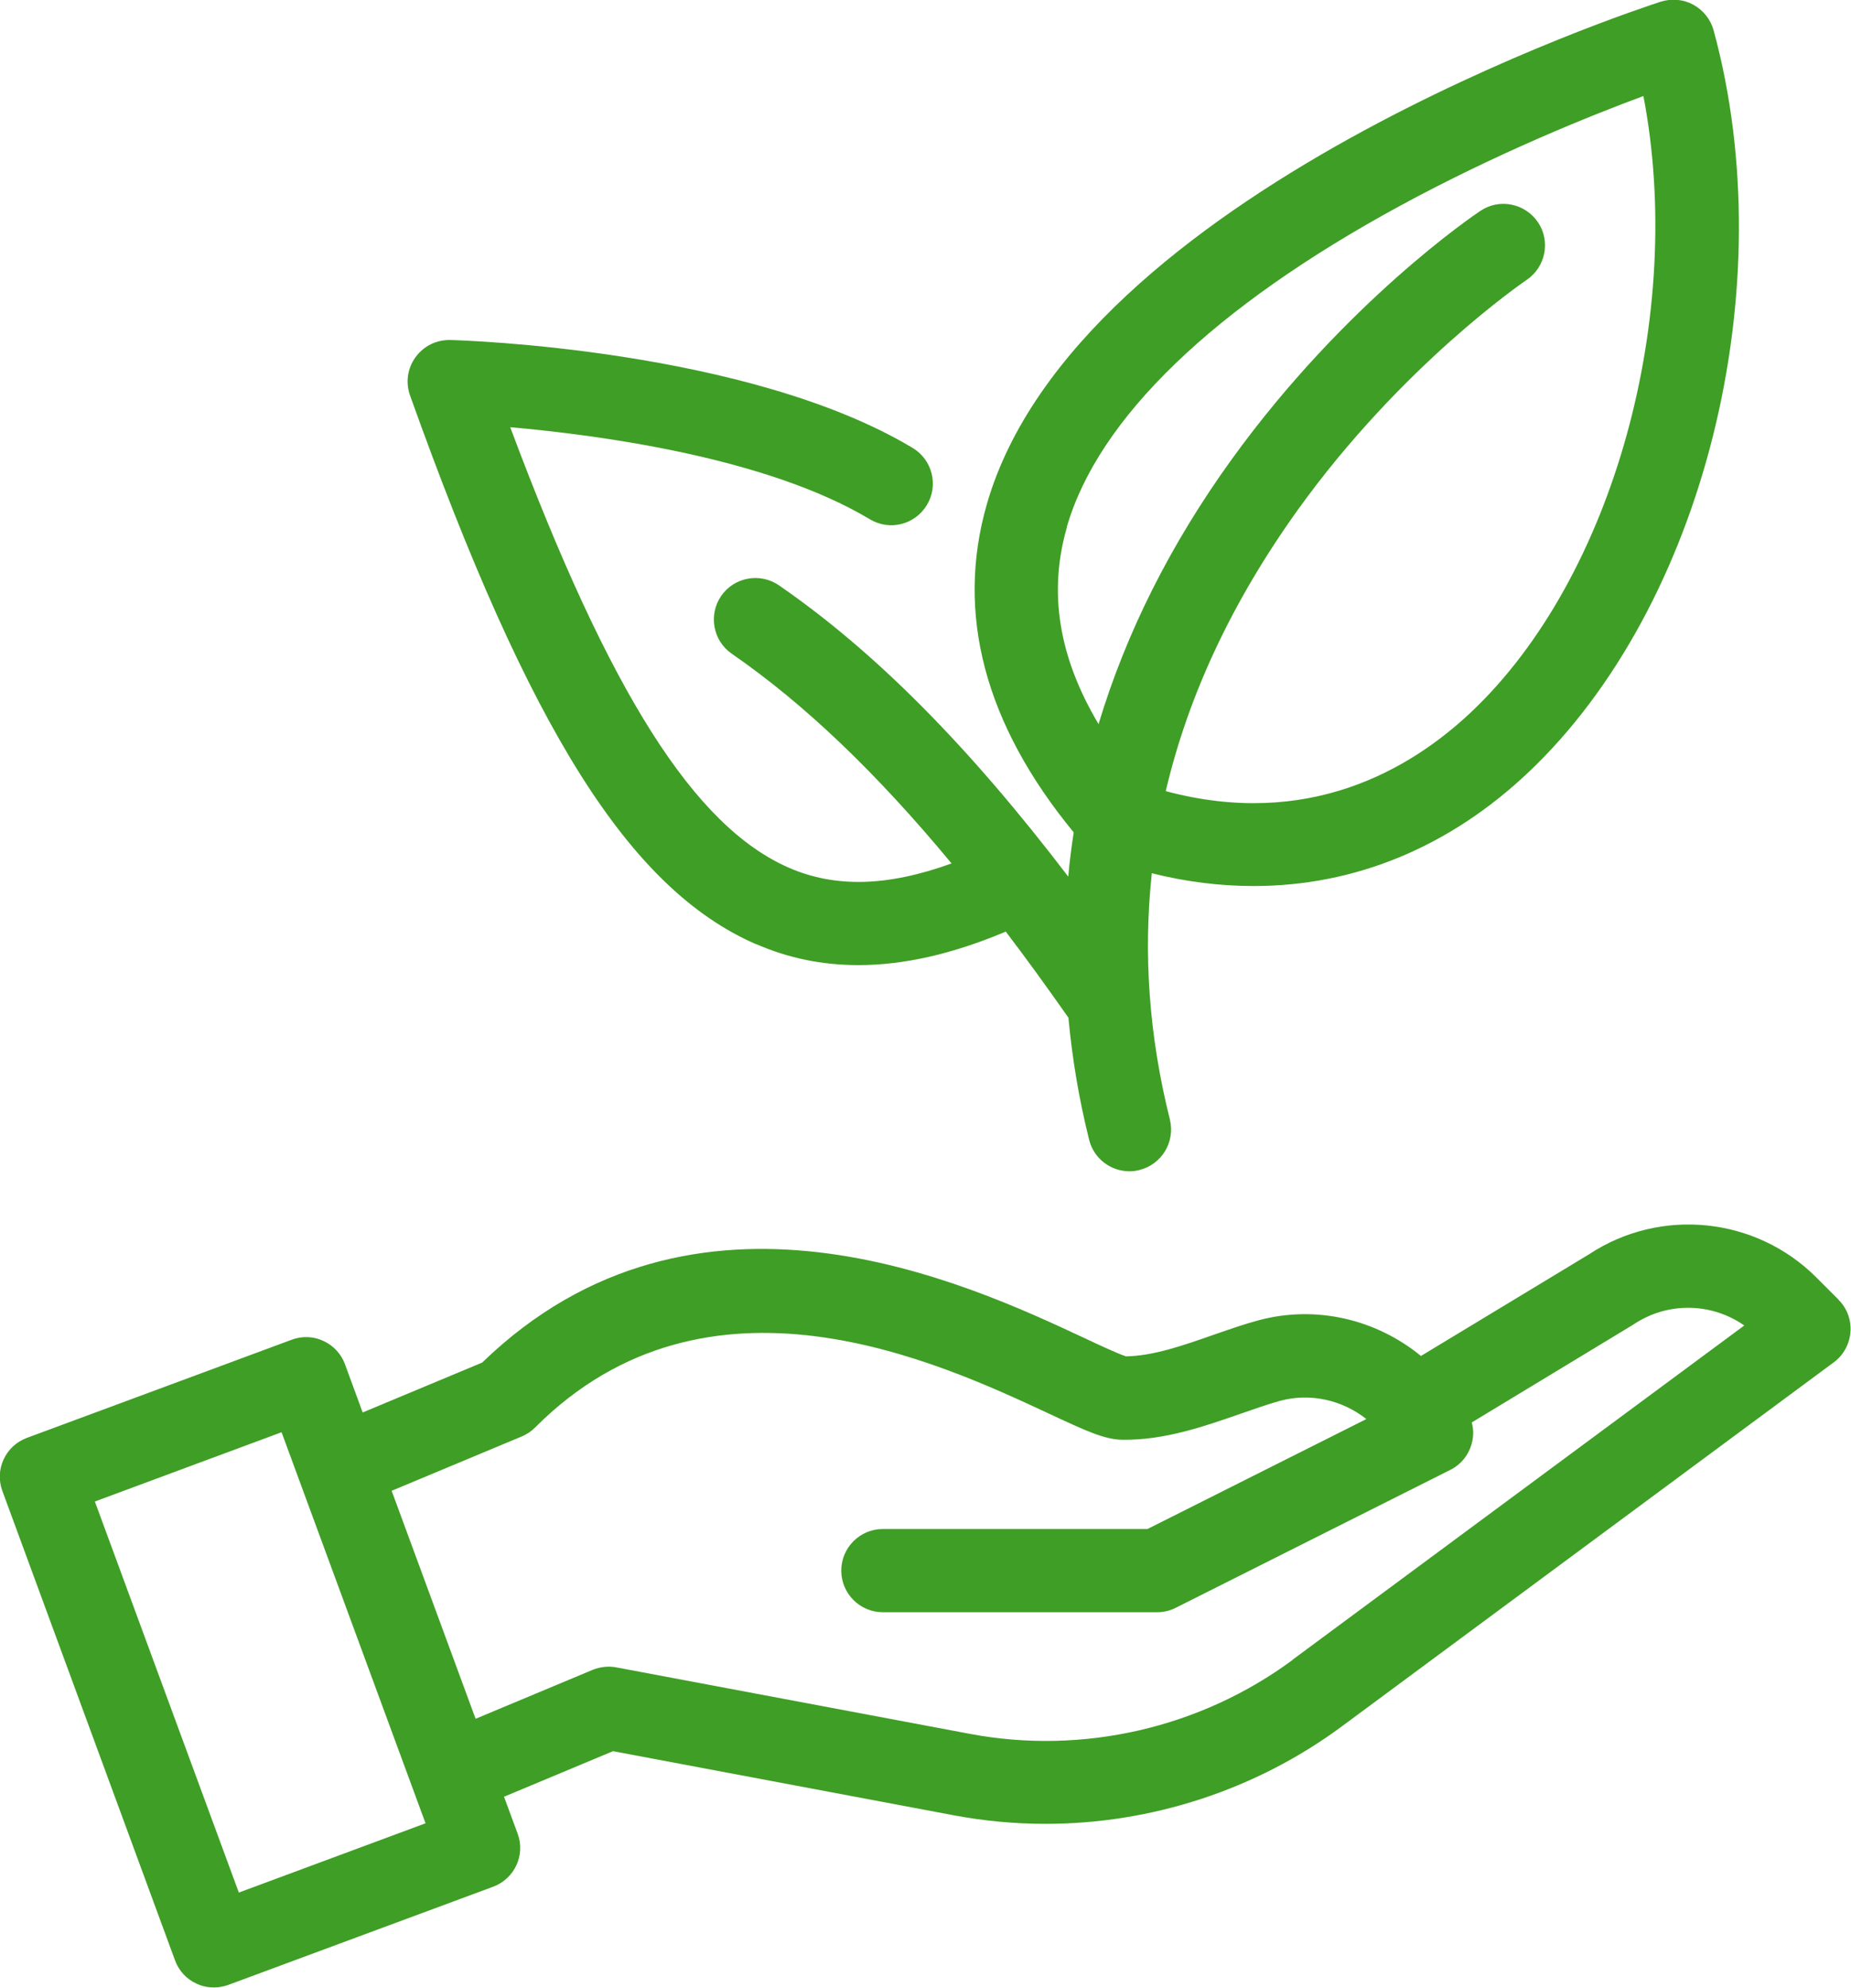 <svg xmlns="http://www.w3.org/2000/svg" id="Calque_2" viewBox="0 0 98.35 105.57"><defs><style>.cls-1{fill:#3f9e25;stroke-width:0px;}</style></defs><g id="Calque_1-2"><path class="cls-1" d="M97.7,69.04l-1.18-1.18c-3.22-3.23-8.29-3.75-12.09-1.24l-8.93,5.4c-2.38-1.95-5.57-2.71-8.61-1.9-.79.21-1.58.49-2.42.78-1.57.55-3.19,1.12-4.64,1.14-.39-.12-1.4-.59-2.23-.98-6.21-2.9-20.66-9.65-31.98,1.31l-6.35,2.65-.94-2.56c-.2-.55-.62-1-1.15-1.24-.53-.25-1.14-.27-1.69-.06l-14.06,5.21c-1.14.42-1.73,1.69-1.3,2.83l9.17,24.92c.2.55.61,1,1.15,1.24.29.14.61.2.92.2.26,0,.52-.05.77-.14l14.06-5.21c1.14-.42,1.73-1.69,1.3-2.83l-.72-1.95,5.79-2.42,18.13,3.41c1.61.3,3.23.45,4.85.45,5.62,0,11.18-1.8,15.75-5.18l26.13-19.33c.52-.38.84-.97.89-1.61.05-.64-.18-1.27-.64-1.72M12.69,100.52l-7.65-20.77,9.92-3.68,7.65,20.77-9.92,3.68ZM68.7,88.15c-4.91,3.63-11.17,5.07-17.17,3.94l-18.78-3.53c-.42-.08-.86-.03-1.26.13l-6.22,2.6-4.46-12.11,6.9-2.88s0,0,0,0h.01c.12-.06.24-.12.35-.19,0,0,.02-.01.02-.01.12-.08.24-.18.34-.28,0,0,0,0,0,0,0,0,0,0,0,0h0c9.18-9.2,21.42-3.48,27.3-.74,1.97.92,2.96,1.38,3.91,1.39,2.26.03,4.4-.73,6.3-1.39.75-.26,1.46-.51,2.08-.68,1.61-.43,3.3-.04,4.58.97l-11.63,5.84h-14.06c-1.22,0-2.21.99-2.21,2.21s.99,2.21,2.21,2.21h14.58c.34,0,.68-.08.99-.24l14.58-7.32c.56-.28.98-.79,1.14-1.41.1-.37.1-.75,0-1.11l8.54-5.17s.06-.04.08-.05c1.8-1.2,4.13-1.14,5.86.07l-24.01,17.76Z"></path><path class="cls-1" d="M40.17,50.14c1.71.75,3.52,1.12,5.44,1.12,2.41,0,5.01-.59,7.83-1.78,1.09,1.43,2.19,2.95,3.32,4.56,0,0,0,.01.01.02.2,2.16.56,4.32,1.1,6.48.25,1,1.15,1.67,2.14,1.67.18,0,.36-.02.54-.07,1.18-.3,1.9-1.49,1.61-2.68-1.11-4.43-1.42-8.79-.96-13.08,1.83.46,3.64.68,5.42.68,5.35,0,10.38-2.05,14.6-6.05,9.32-8.82,13.55-25.76,9.83-39.4-.16-.58-.55-1.07-1.08-1.36-.53-.29-1.15-.34-1.73-.16-1.26.41-31.02,10.14-35.8,26.67-1.68,5.82-.12,11.7,4.61,17.45-.12.78-.22,1.56-.29,2.35-5.32-6.97-10.28-11.96-15.37-15.47-1-.69-2.38-.44-3.07.56-.69,1-.44,2.38.56,3.07,3.85,2.66,7.66,6.29,11.68,11.14-3.4,1.23-6.18,1.3-8.64.23-5.02-2.19-9.52-9.25-14.81-23.4,4.77.42,13.64,1.61,19.11,4.89,1.05.63,2.4.29,3.03-.76.63-1.04.29-2.4-.76-3.03-8.74-5.24-23.92-5.72-24.56-5.73-.74-.02-1.42.32-1.85.91-.43.59-.54,1.35-.29,2.04,6.35,17.77,11.66,26.2,18.36,29.13M56.68,28c1.67-5.78,7.8-11.69,17.73-17.08,5.16-2.8,10.13-4.79,12.91-5.82,2.23,11.59-1.56,25.54-9.14,32.71-3.27,3.09-8.69,6.23-16.24,4.21,1.2-5.11,3.54-10.09,7.01-14.93,5.53-7.7,12.02-12.12,12.16-12.22,1.01-.68,1.29-2.05.61-3.06-.68-1.01-2.05-1.29-3.06-.61-.29.19-7.17,4.83-13.21,13.19-3.25,4.5-5.62,9.22-7.08,14.07-2.12-3.56-2.68-7.01-1.68-10.46"></path></g></svg>